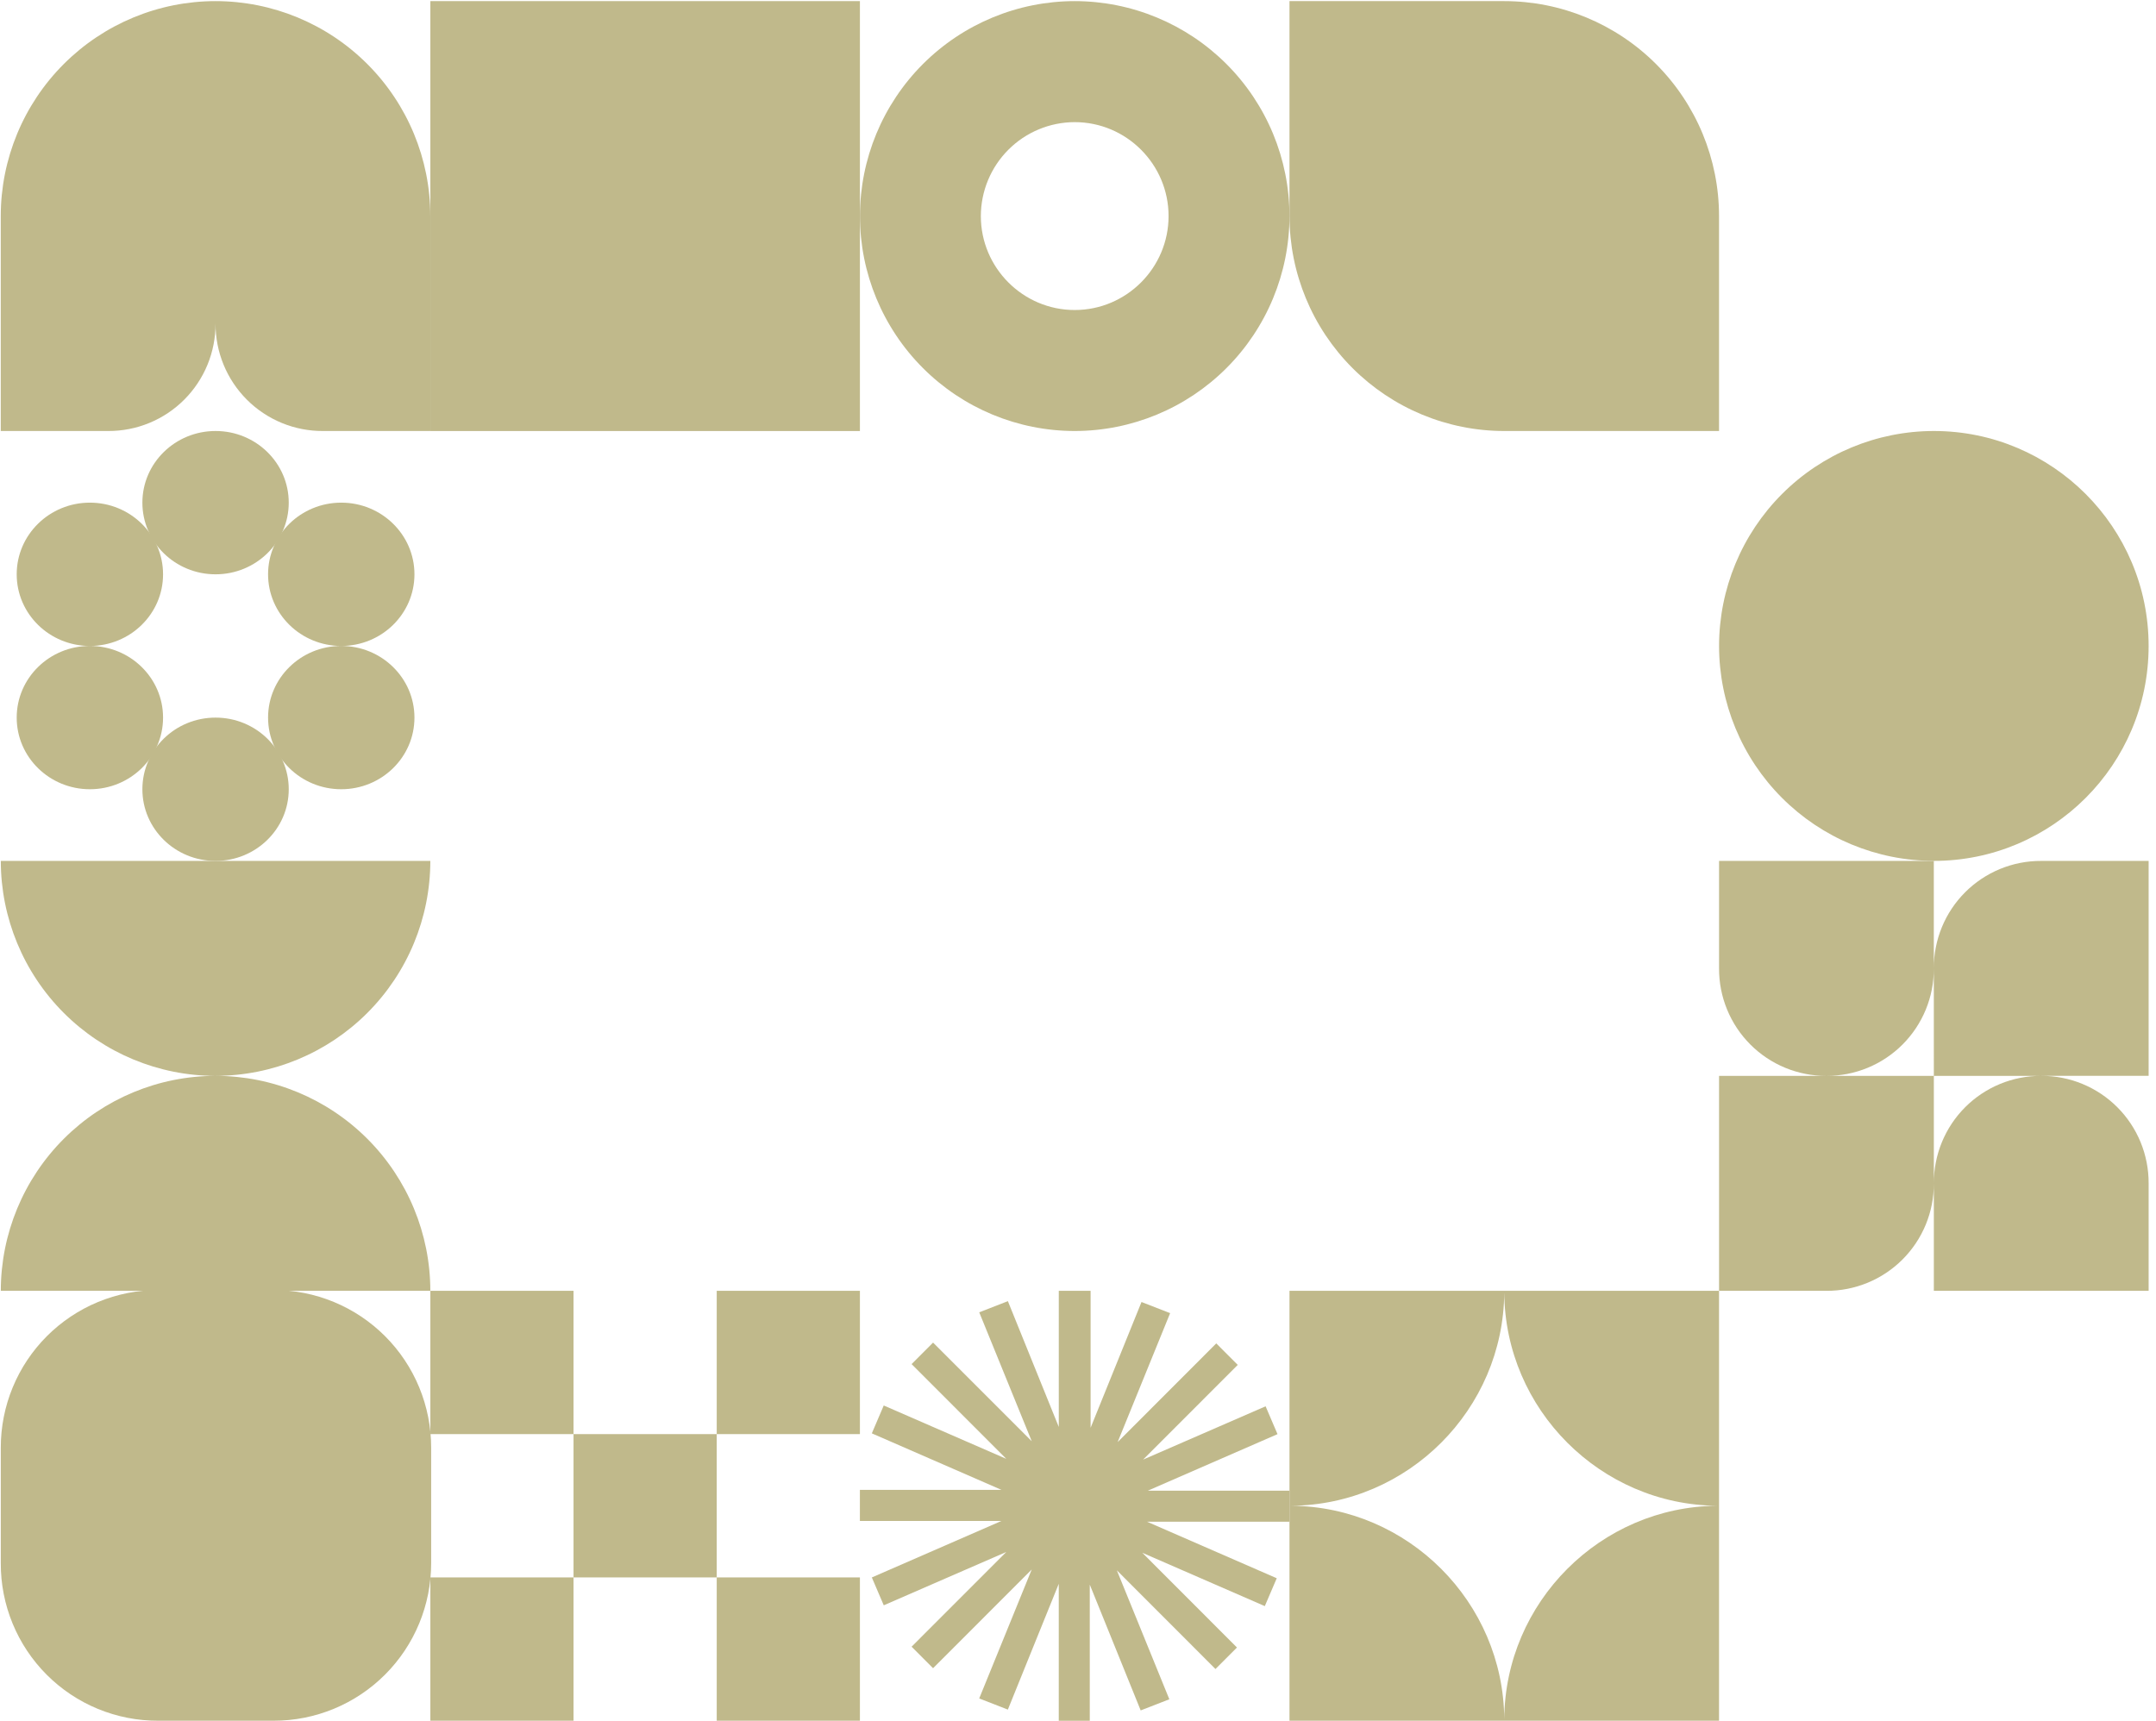 <svg width="268" height="214" viewBox="0 0 268 214" fill="none" xmlns="http://www.w3.org/2000/svg">
<path fill-rule="evenodd" clip-rule="evenodd" d="M26.796 133.763C19.716 133.759 12.928 130.941 7.922 125.93C2.917 120.919 0.103 114.124 0.1 107.037H53.492C53.487 114.123 50.673 120.918 45.668 125.928C40.662 130.939 33.875 133.755 26.796 133.76C33.875 133.764 40.663 136.581 45.669 141.593C50.675 146.604 53.488 153.399 53.492 160.486H0.1C0.104 153.4 2.918 146.605 7.923 141.595C12.929 136.584 19.717 133.767 26.796 133.763Z" fill="#C0B98B"/>
<path d="M19.676 213.937H34.017C36.588 213.94 39.135 213.434 41.511 212.45C43.888 211.466 46.047 210.022 47.865 208.202C49.684 206.382 51.126 204.221 52.109 201.842C53.092 199.463 53.597 196.914 53.595 194.34V179.988C53.597 177.414 53.092 174.865 52.109 172.486C51.126 170.107 49.684 167.946 47.865 166.126C46.047 164.306 43.888 162.862 41.511 161.878C39.135 160.894 36.588 160.388 34.017 160.391H19.676C17.104 160.388 14.557 160.893 12.181 161.877C9.804 162.861 7.645 164.305 5.826 166.125C4.008 167.945 2.566 170.107 1.583 172.486C0.6 174.864 0.095 177.414 0.098 179.988V194.34C0.087 196.916 0.586 199.47 1.566 201.852C2.546 204.235 3.988 206.4 5.808 208.222C7.628 210.044 9.791 211.487 12.171 212.468C14.551 213.449 17.102 213.948 19.676 213.937Z" fill="#C0B98B"/>
<path fill-rule="evenodd" clip-rule="evenodd" d="M13.448 53.587H0.094V26.864C0.097 19.778 2.911 12.983 7.916 7.971C12.922 2.96 19.71 0.143 26.79 0.139C33.87 0.141 40.659 2.957 45.666 7.968C50.673 12.979 53.488 19.774 53.492 26.861V53.587H40.141C38.386 53.594 36.647 53.254 35.024 52.585C33.402 51.916 31.927 50.932 30.686 49.69C29.445 48.448 28.462 46.972 27.794 45.348C27.126 43.723 26.786 41.983 26.793 40.226C26.8 41.983 26.46 43.723 25.792 45.348C25.124 46.972 24.141 48.448 22.9 49.69C21.659 50.932 20.185 51.916 18.562 52.585C16.939 53.254 15.2 53.594 13.445 53.587H13.448Z" fill="#C0B98B"/>
<path d="M106.891 0.138H53.496V53.59H106.891V0.138Z" fill="#C0B98B"/>
<path fill-rule="evenodd" clip-rule="evenodd" d="M133.591 53.587C140.67 53.583 147.457 50.766 152.463 45.755C157.468 40.745 160.282 33.95 160.287 26.864C160.283 19.778 157.47 12.983 152.464 7.971C147.458 2.96 140.67 0.143 133.591 0.139C126.512 0.143 119.724 2.96 114.718 7.97C109.713 12.981 106.899 19.775 106.895 26.861C106.898 33.948 109.712 40.743 114.717 45.754C119.723 50.766 126.511 53.583 133.591 53.587ZM133.591 38.544C140.017 38.544 145.258 33.298 145.258 26.864C145.258 20.431 140.017 15.185 133.591 15.185C130.498 15.191 127.534 16.424 125.347 18.613C123.16 20.802 121.929 23.769 121.923 26.864C121.923 33.298 127.164 38.544 133.591 38.544Z" fill="#C0B98B"/>
<path d="M213.684 53.587H186.988C179.909 53.584 173.12 50.767 168.114 45.757C163.108 40.746 160.293 33.951 160.289 26.864V0.139H186.985C194.065 0.142 200.853 2.959 205.859 7.969C210.866 12.98 213.68 19.775 213.684 26.861V53.587Z" fill="#C0B98B"/>
<path fill-rule="evenodd" clip-rule="evenodd" d="M53.496 160.486H71.292V178.304H53.496V160.486ZM89.092 178.304H71.292V196.121H53.496V213.938H71.292V196.121H89.092V213.938H106.891V196.121H89.092V178.304ZM89.092 178.304H106.891V160.486H89.092V178.304ZM135.468 160.486H131.612V177.412L125.284 161.772L121.723 163.159L128.252 179.192L115.985 166.923L113.315 169.598L125.084 181.376L109.853 174.743L108.372 178.208L124.488 185.235H106.888V189.098H124.488L108.372 196.124L109.856 199.587L125.084 192.957L113.315 204.734L115.985 207.407L128.248 195.134L121.72 211.167L125.281 212.554L131.609 196.914V213.941H135.464V197.016L141.793 212.656L145.353 211.269L138.828 195.236L151.089 207.508L153.759 204.833L141.993 193.055L157.221 199.688L158.705 196.222L142.586 189.196H160.287V185.333H142.684L158.8 178.307L157.319 174.844L142.091 181.474L153.857 169.697L151.187 167.024L138.927 179.297L145.452 163.264L141.894 161.877L135.566 177.517V160.49L135.468 160.486Z" fill="#C0B98B"/>
<path d="M160.289 160.486V213.938H213.684V160.486H160.289ZM160.486 187.212C175.023 187.114 186.887 175.234 186.985 160.686C187.083 175.234 198.951 187.114 213.485 187.212C198.951 187.31 187.083 199.19 186.985 213.738C186.887 199.19 175.023 187.31 160.486 187.212ZM240.384 53.586C255.117 53.586 267.083 65.564 267.083 80.312C267.083 95.06 255.117 107.034 240.384 107.034C233.305 107.03 226.517 104.213 221.512 99.203C216.506 94.192 213.692 87.398 213.688 80.312C213.692 73.226 216.506 66.431 221.512 61.421C226.517 56.41 233.305 53.59 240.384 53.586Z" fill="#C0B98B"/>
<path fill-rule="evenodd" clip-rule="evenodd" d="M227.034 160.489H213.686V133.763H227.034C225.278 133.77 223.539 133.43 221.916 132.761C220.293 132.092 218.819 131.108 217.578 129.865C216.337 128.622 215.354 127.146 214.686 125.521C214.018 123.897 213.678 122.156 213.686 120.399V107.037H240.382V120.399C240.374 118.642 240.715 116.901 241.383 115.276C242.051 113.651 243.035 112.175 244.276 110.933C245.517 109.691 246.992 108.707 248.615 108.038C250.238 107.37 251.978 107.029 253.733 107.037H267.084V133.76H253.733C255.488 133.752 257.228 134.093 258.851 134.762C260.474 135.431 261.949 136.415 263.19 137.658C264.432 138.9 265.415 140.377 266.083 142.001C266.751 143.626 267.092 145.367 267.084 147.124V160.486H240.385V147.124C240.392 148.881 240.052 150.622 239.384 152.247C238.715 153.872 237.732 155.348 236.491 156.59C235.249 157.832 233.775 158.816 232.151 159.485C230.528 160.153 228.789 160.497 227.034 160.489ZM240.385 133.763H227.034C228.789 133.771 230.529 133.431 232.152 132.762C233.776 132.093 235.251 131.109 236.492 129.866C237.733 128.624 238.716 127.147 239.385 125.522C240.053 123.897 240.39 122.156 240.382 120.399L240.385 133.763ZM240.385 133.763V147.124C240.378 145.368 240.718 143.627 241.386 142.003C242.054 140.378 243.037 138.902 244.278 137.66C245.519 136.418 246.993 135.434 248.616 134.765C250.239 134.096 251.978 133.756 253.733 133.763H240.385Z" fill="#C0B98B"/>
<path d="M42.418 80.311C47.443 80.311 51.518 76.324 51.518 71.403C51.518 66.484 47.443 62.494 42.418 62.494C37.397 62.494 33.322 66.481 33.322 71.403C33.322 76.321 37.397 80.311 42.418 80.311ZM11.172 98.125C16.197 98.125 20.269 94.138 20.269 89.22C20.269 84.302 16.197 80.311 11.172 80.311C6.148 80.311 2.076 84.299 2.076 89.22C2.076 94.138 6.148 98.125 11.172 98.125ZM11.172 80.311C16.197 80.311 20.269 76.324 20.269 71.403C20.269 66.484 16.197 62.494 11.172 62.494C6.148 62.494 2.076 66.481 2.076 71.403C2.076 76.321 6.148 80.311 11.172 80.311ZM42.418 98.125C47.443 98.125 51.518 94.138 51.518 89.22C51.518 84.302 47.443 80.311 42.418 80.311C37.397 80.311 33.322 84.299 33.322 89.22C33.322 94.138 37.397 98.125 42.418 98.125Z" fill="#C0B98B"/>
<path d="M26.796 71.403C31.82 71.403 35.892 67.416 35.892 62.495C35.892 57.576 31.82 53.586 26.796 53.586C21.771 53.586 17.699 57.576 17.699 62.495C17.699 67.413 21.771 71.403 26.796 71.403ZM26.796 107.038C31.82 107.038 35.892 103.047 35.892 98.129C35.892 93.211 31.82 89.22 26.796 89.22C21.771 89.22 17.699 93.207 17.699 98.129C17.699 103.047 21.771 107.038 26.796 107.038Z" fill="#C0B98B"/>
</svg>

